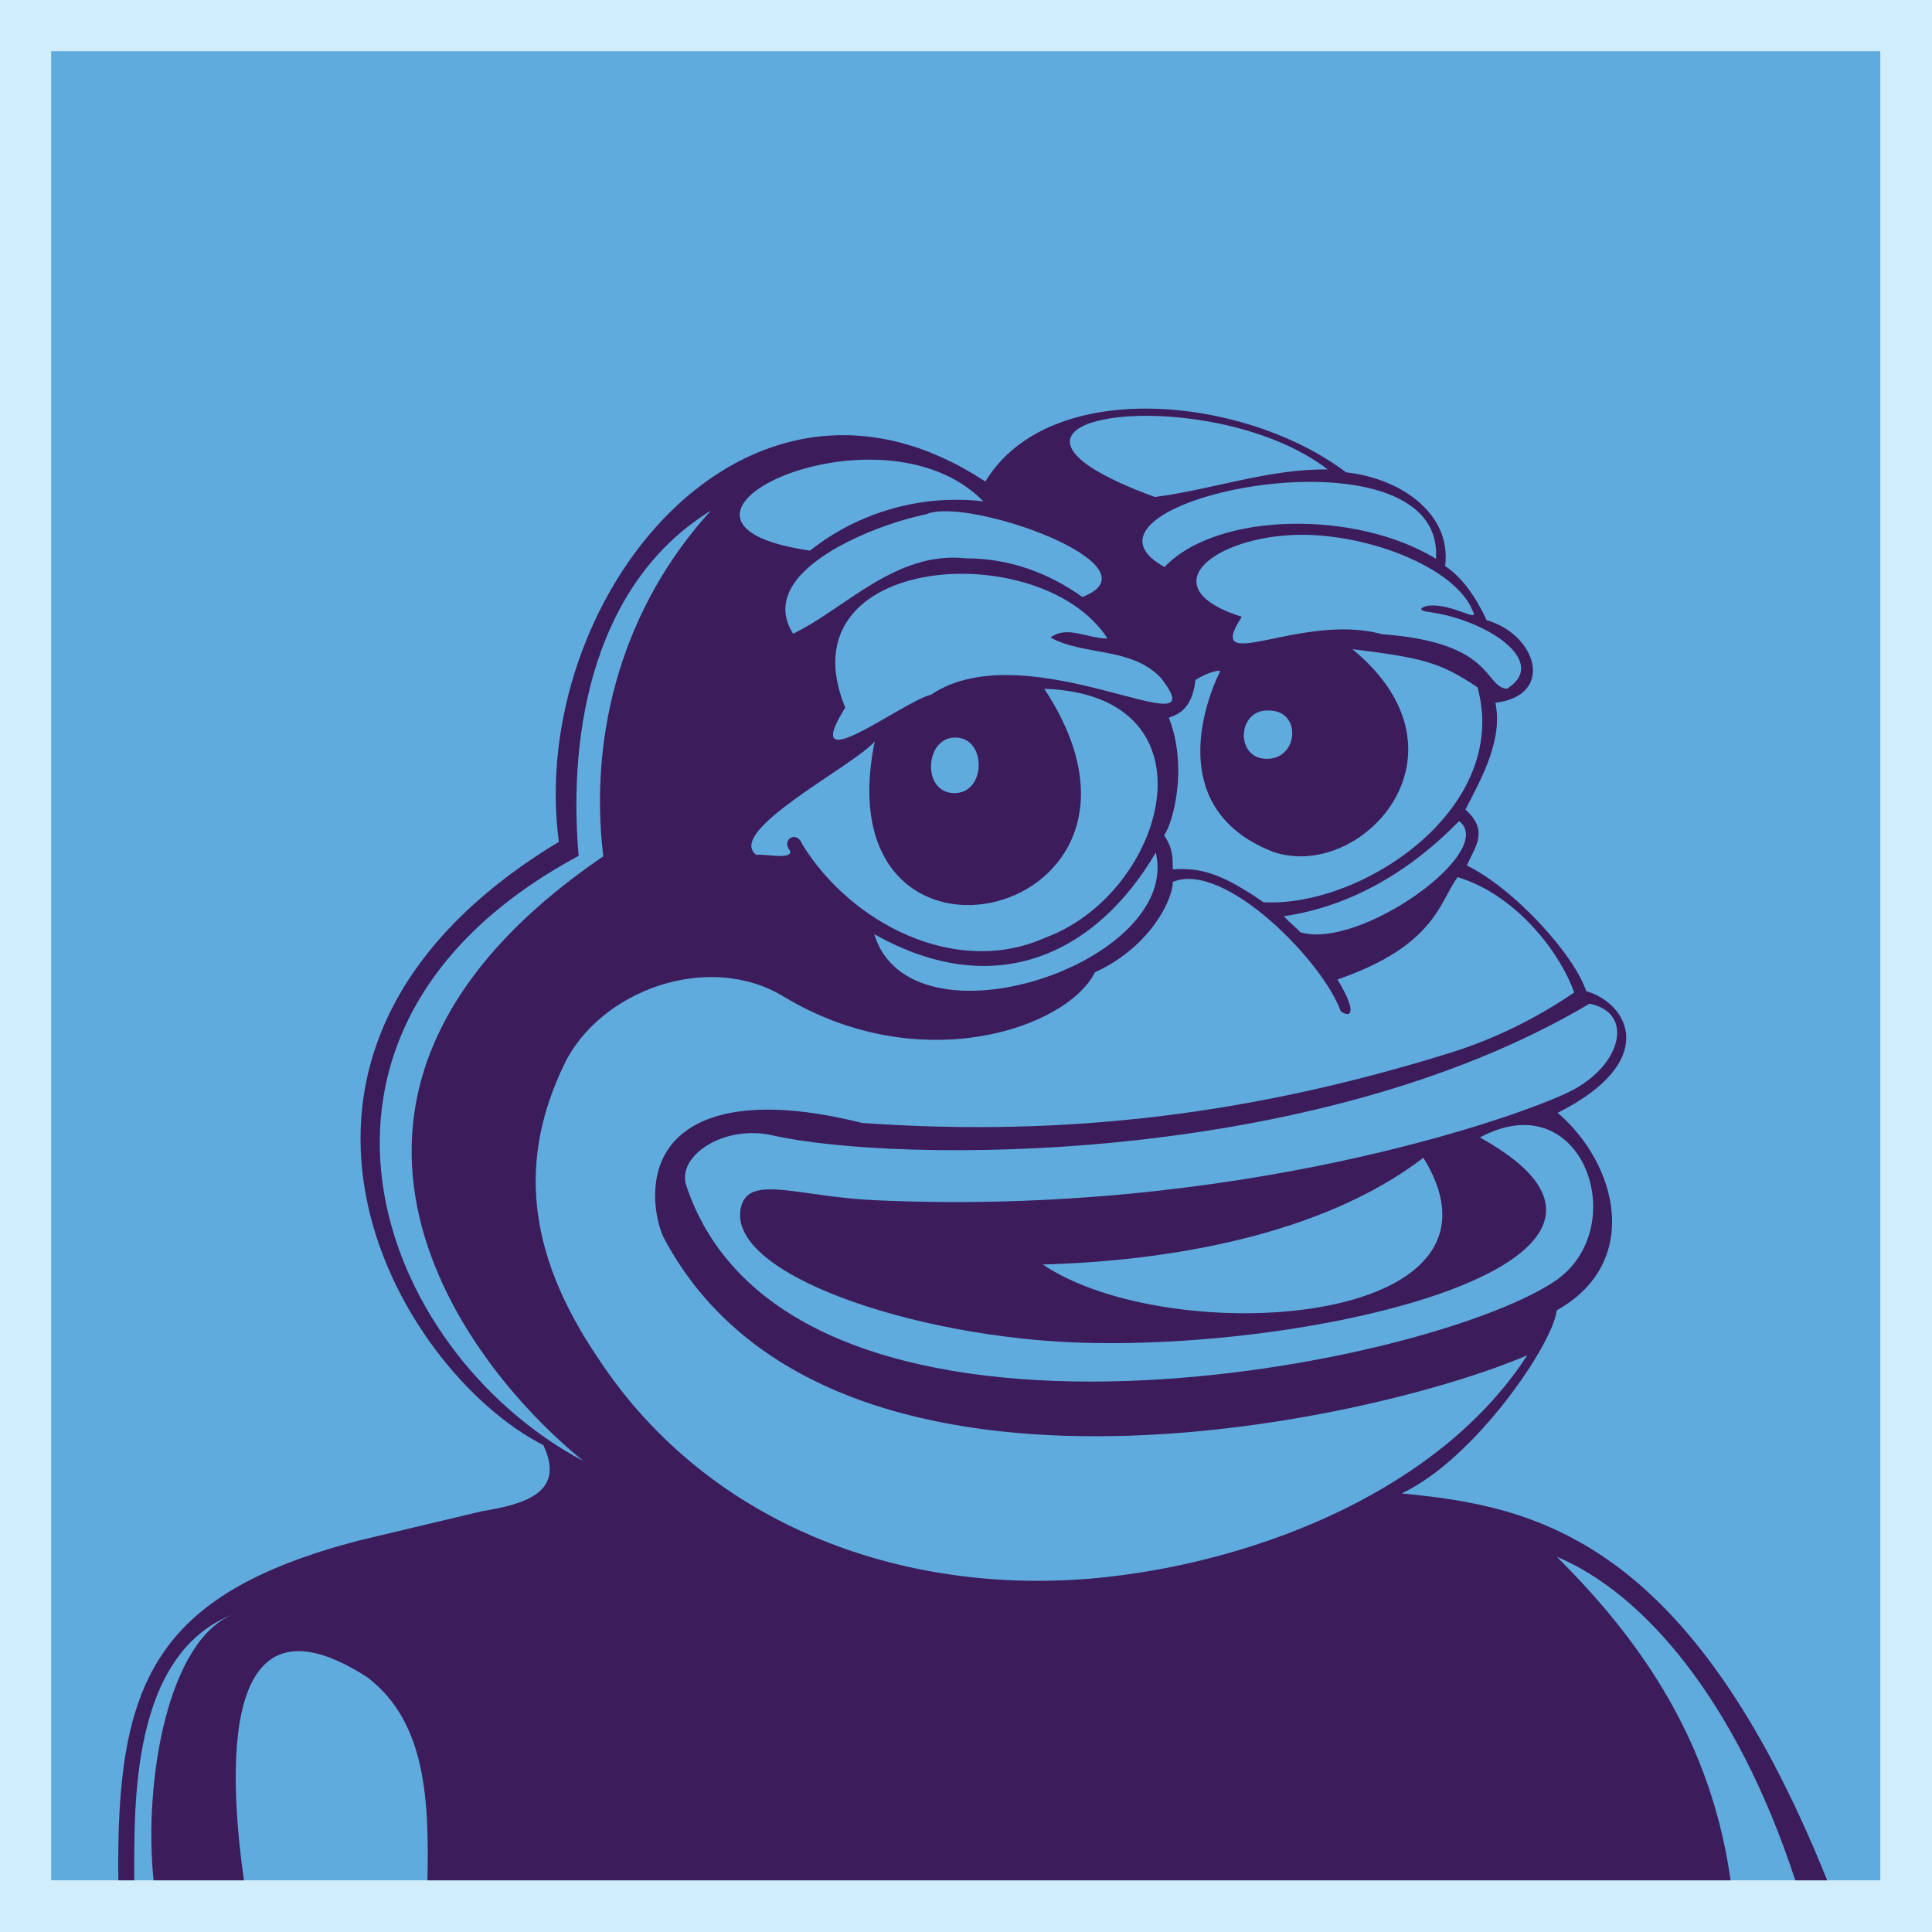 <svg xmlns="http://www.w3.org/2000/svg" viewBox="0 0 400 400" xmlns:v="https://vecta.io/nano"><path d="M0 0h400v400H0z" fill="#d0edfc"/><path d="M10.6 10.6h378.7v378.7H10.6z" fill="#60abde"/><path d="M322.5 230.4c21.1-10.6 14.8-22.6 5.9-25.2-2.5-7.6-15-21.3-24.7-26 1.6-3.8 4.7-7.1-.3-11.6 3.5-6.7 7.8-14.6 6.2-22.1 12.4-1.5 8.6-14.1-1.8-17.1-2.3-4.9-5.1-8.9-8.6-11.2 1.4-10.9-9.3-18.2-20.5-19.4-20.9-15.8-61.4-20-74.7 1.9-49.6-32.7-94.9 24.6-88.3 74.6-71.9 43.4-33.7 109.4-3.2 124.9 4.6 9.8-3.7 12.2-12.8 13.7L74.1 319c-42.5 11.2-50.1 29.7-49.6 70.3h3.3c0-15.3-.9-47.1 20.8-55.2-14 5.2-18.9 35.1-16.8 55.2h18.7c-3-21.3-5.6-62.2 25.6-42 12.3 9.4 12.7 25.9 12.4 42h269.8c-3.6-25.5-15.4-46.6-36-67 17.9 7.5 37.1 29.5 49.4 67h6.6c-28.5-70.9-60.6-77.5-88.1-80.1 15.3-7.2 31.4-31.1 32.1-37.9 17.8-10 12.5-30.4.2-40.9zm-202.7-53.2c-2.3-26.3 3.4-56.7 27.4-71.5-17.9 19.6-25.4 45.5-22.3 71.6-70.8 48.3-30.5 103.8-4.1 125.2-43.1-22.9-67.6-89.5-1-125.3zm209.3 30.6c9.4 1.9 6.6 12.8-3.9 18.1s-69.1 26-143.9 22.6c-15.8-.7-25.9-5.3-27.8 1.1-4 14 35.9 27.4 70.7 28.4 51.2 1.5 127.2-17.6 82.2-42.5 21.5-11.6 31.8 19.1 15.3 29.9-28.1 18.4-158.5 43.2-179.6-19.9-2.1-6.1 7.7-12.8 18-10.4 24.9 5.6 111.4 6.9 169-27.3zm-113.2 54c25.9-.7 57.8-6 78.8-22.1 21.7 35.3-52.6 39.8-78.8 22.1zm49.9-72.1c14.2-2.1 26.3-9.5 36.3-19.7 8.1 6.2-20.7 26.8-32.9 23-1-1.1-2.1-1.9-3.4-3.3zm-23-9.7c0-2.7 0-4.4-1.8-7.1 1.7-2 5.1-13.9 1-24.3 1.5-.6 4.8-1.4 5.5-7.8 2.6-1.7 5.3-2.2 5.1-1.8-4 8.2-10.3 28.9 10.8 37.3 18.2 6.5 43.1-20.1 16.6-41.9 14.3 1.8 18 2.6 25.9 7.9 6.9 25-23.8 45.6-44.3 44.5-8.8-6.1-13.2-7.2-18.8-6.8zm-79.2-3.8c.4 1.9-5.5.5-7 .8-6.6-4.9 20.3-18.5 24.5-23.5-11.2 55 66.7 37 35.1-10.9 36.8 1.3 25.2 42.3.3 51.5-18.6 8.4-40.4-3-50.4-19.3-1.1-3-4.5-1-2.5 1.4zm34.2-23.5c6.6 0 6.4 11.8-.4 11.5-6.6-.2-5.9-11.6.4-11.5zm41.5 23.8c5.4 22.9-50.8 41.7-58.3 16.9 25.5 14.4 46.3 3.6 58.3-16.9zm-46.5-32.7c-6.2 1.6-27.6 18.4-17.8 2.7-13.2-32 40.6-35.6 54.3-14.3-4.2 0-8.4-2.8-11.8-.2 6.9 3.8 16.7 1.9 22.8 8.3 12.6 16-27.4-10-47.5 3.5zm69.9 3.3c6.9 0 6.1 10-.3 10-6.7.2-6.4-10.3.3-10zm42.3-20.4c1.2 2.2-4.4-1.8-9.2-1.3-1 .1-2.9.9 0 1.3 12 1.6 25.1 10.3 16.2 15.9-4.8-.4-2.5-9.6-25.9-11.3-16.7-4.6-37.2 9-29-3.6-18.4-5.8-6.9-15.9 9.9-16.9 15-.9 34.5 6.5 38 15.9zm-7.7-11c-16.4-10.1-45.3-9.8-56.2 1.7-24.6-13.6 58.2-30.9 56.2-1.7zm-22.4-18.5c-12-.2-24.1 4.2-35.8 5.7-46.5-17 11.1-24.7 35.8-5.7zm-50.8 26.4c-7.2-5.1-15.2-8-24.1-8-14.6-1.6-25.1 10.5-35.8 15.6-8.2-13 17.3-22.7 27.5-24.7 8.2-3.9 49.2 10.6 32.4 17.1zm-20.5-19.8c-12.8-1.5-25.8 2.2-35.9 10.2-40.6-5.9 14.4-32.2 35.9-10.2zm-86.8 116.6c7.4-15.4 29.9-23.5 45.4-14.1 28.3 17.1 58.7 6.6 64.5-5 11.6-5.3 16.2-15.3 16.1-18.7 10.6-4.5 31.1 16.4 34.8 26.8 2.6 1.7 3-.6-.7-6.6 20.5-7.1 21.1-16.2 24.9-21.2 13 4 21.8 16.9 24.1 23.9-7.5 5.1-15.9 9.4-25.4 12.4-40.7 12.7-79.3 17.6-122 14.6-22.7-5.7-35.5-2-40.4 5.8-4.2 6.6-2.1 15.4-.5 18.3 33.7 62.7 145.9 38 178.6 24-18 27.8-55.3 42.4-87 45.9-40.8 4.5-82.2-10.1-105.3-45.2-15.3-22.5-16.3-41.8-7.1-60.9z" fill="#3c1c5b"/></svg>